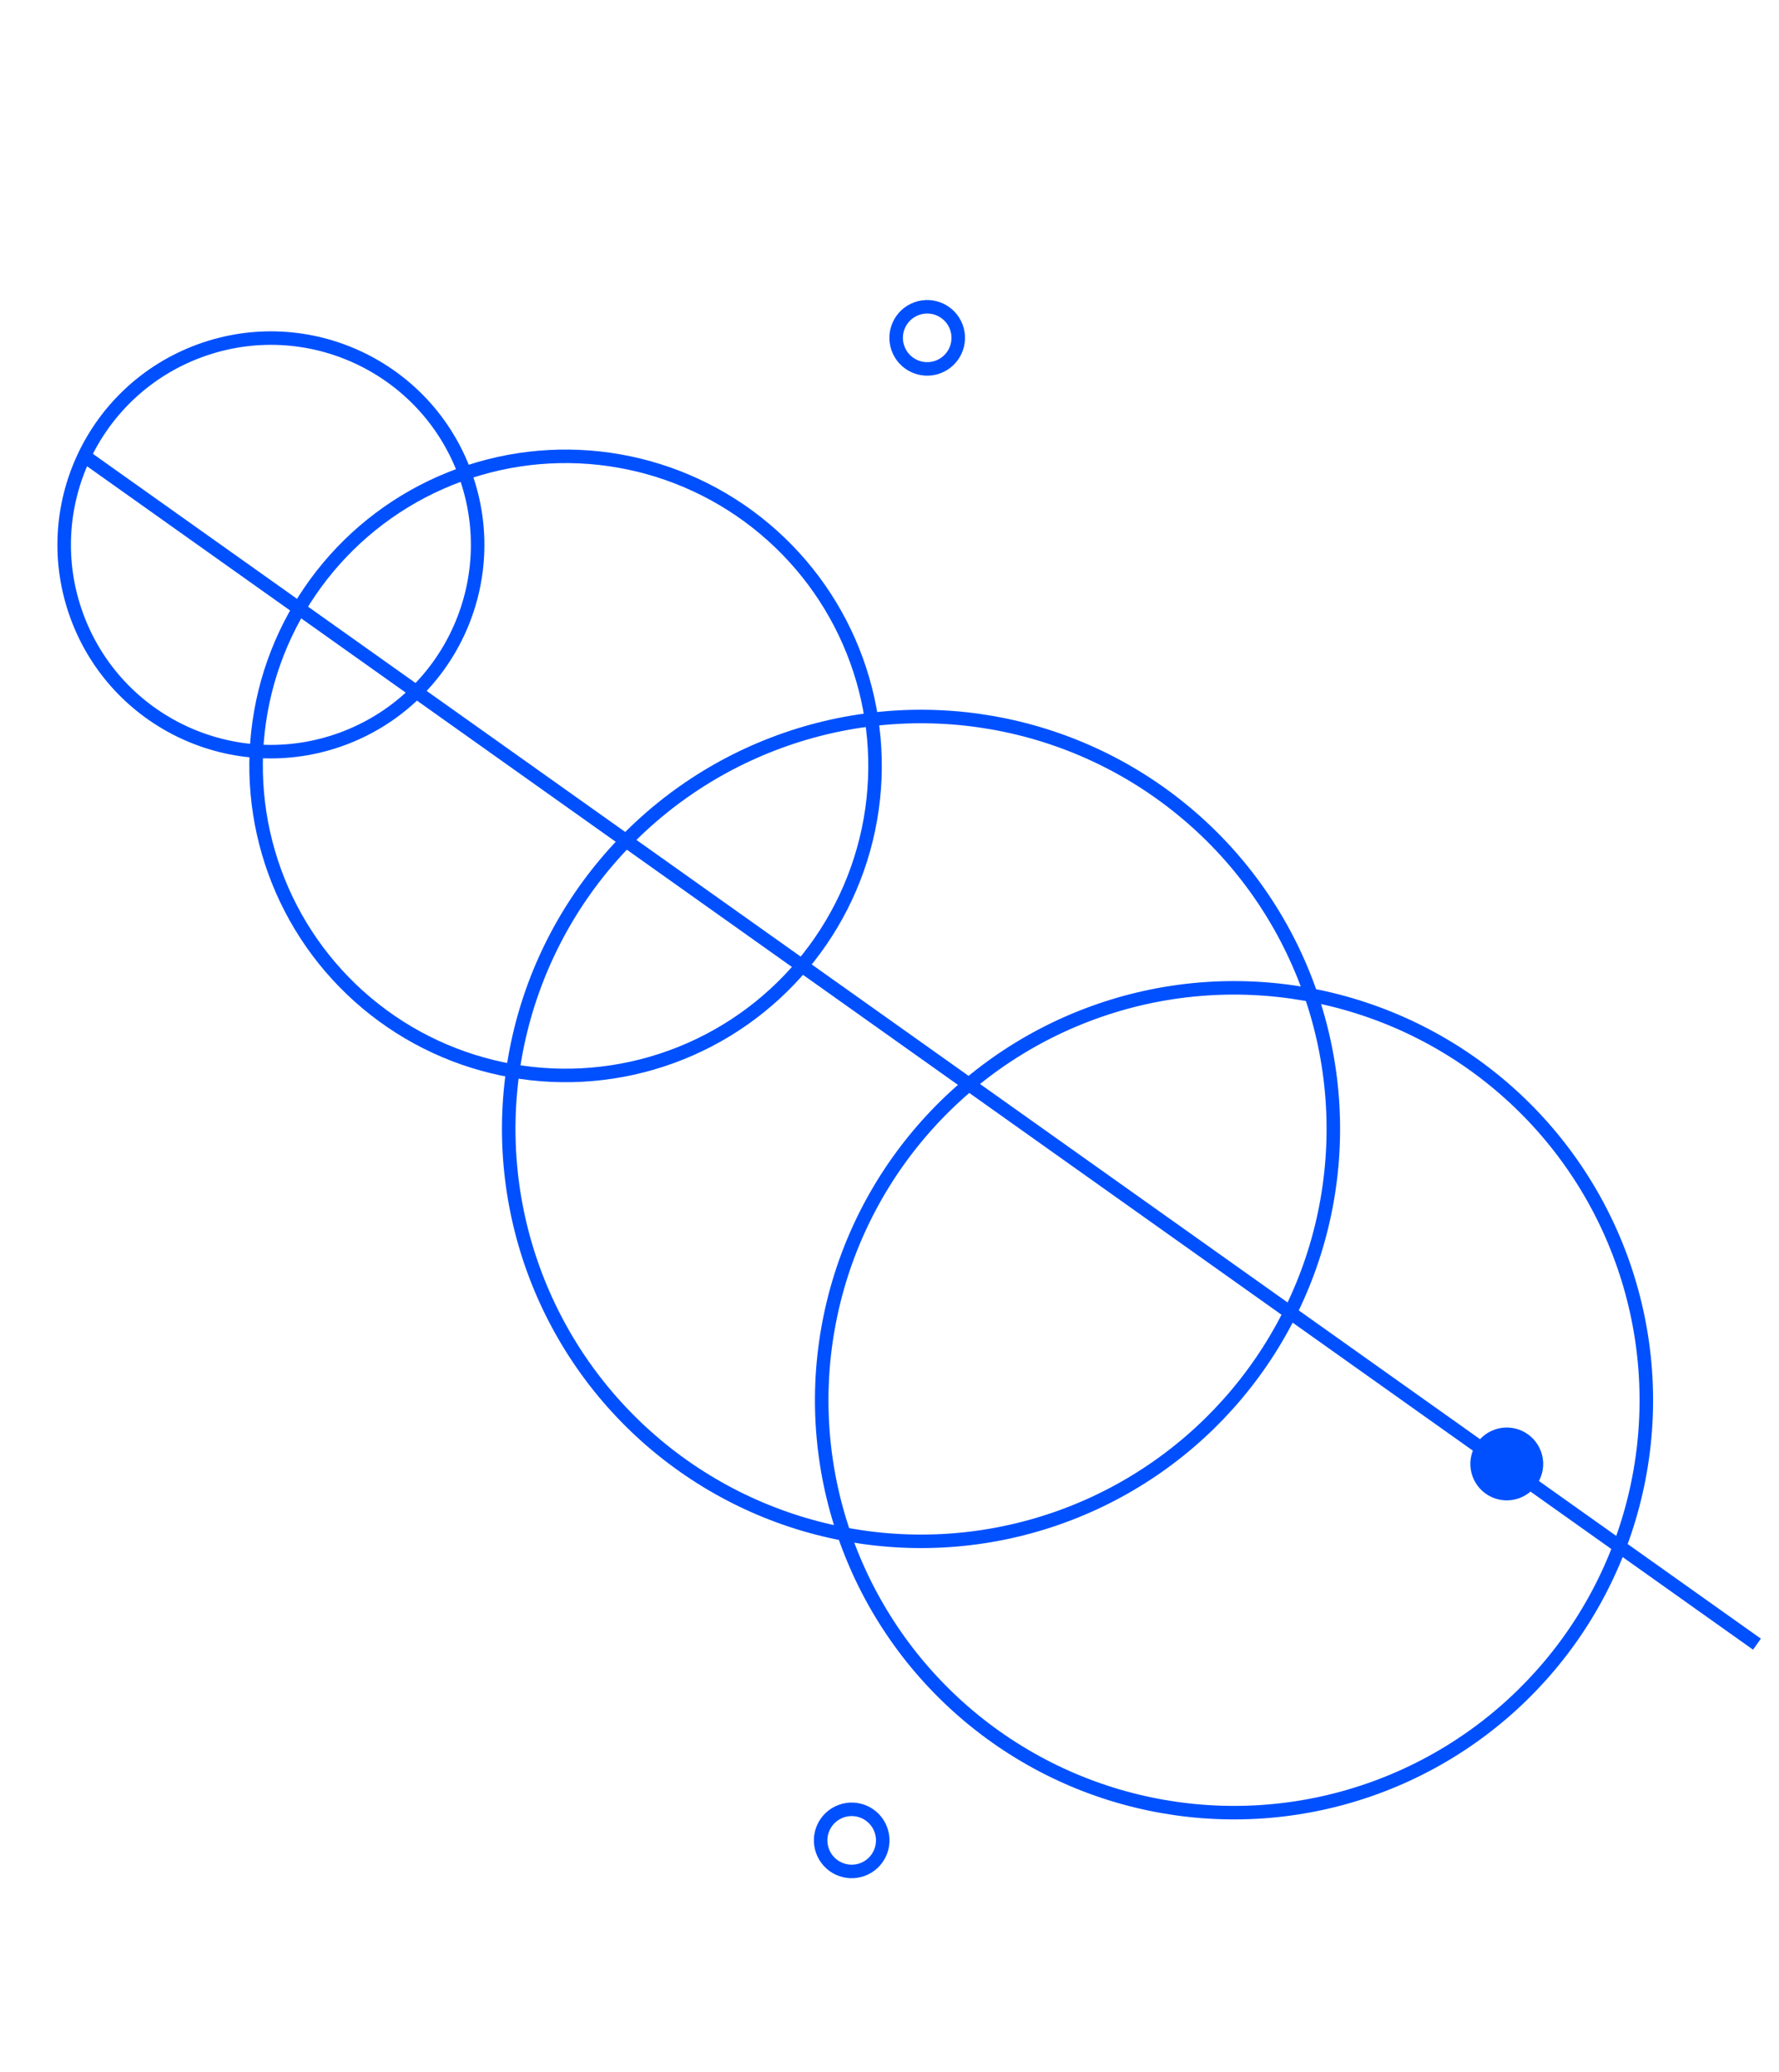 <svg width="79" height="92" viewBox="0 0 79 92" fill="none" xmlns="http://www.w3.org/2000/svg">
<path d="M3.768 20.263L78.021 72.994" stroke="#0050FF" stroke-width="0.6"/>
<circle cx="12.03" cy="24.19" r="9.178" transform="rotate(70 12.03 24.19)" stroke="#0050FF" stroke-width="0.6"/>
<circle cx="25.115" cy="34.002" r="13.743" transform="rotate(70 25.115 34.002)" stroke="#0050FF" stroke-width="0.6"/>
<circle cx="54.799" cy="62.165" r="18.309" transform="rotate(70 54.799 62.165)" stroke="#0050FF" stroke-width="0.6"/>
<circle cx="40.9" cy="50.119" r="18.309" transform="rotate(70 40.9 50.119)" stroke="#0050FF" stroke-width="0.6"/>
<circle cx="41.174" cy="14.999" r="1.379" transform="rotate(70 41.174 14.999)" stroke="#0050FF" stroke-width="0.6"/>
<circle cx="37.821" cy="81.705" r="1.379" transform="rotate(70 37.821 81.705)" stroke="#0050FF" stroke-width="0.6"/>
<circle cx="66.911" cy="64.993" r="1.617" transform="rotate(70 66.911 64.993)" fill="#0050FF"/>
</svg>
